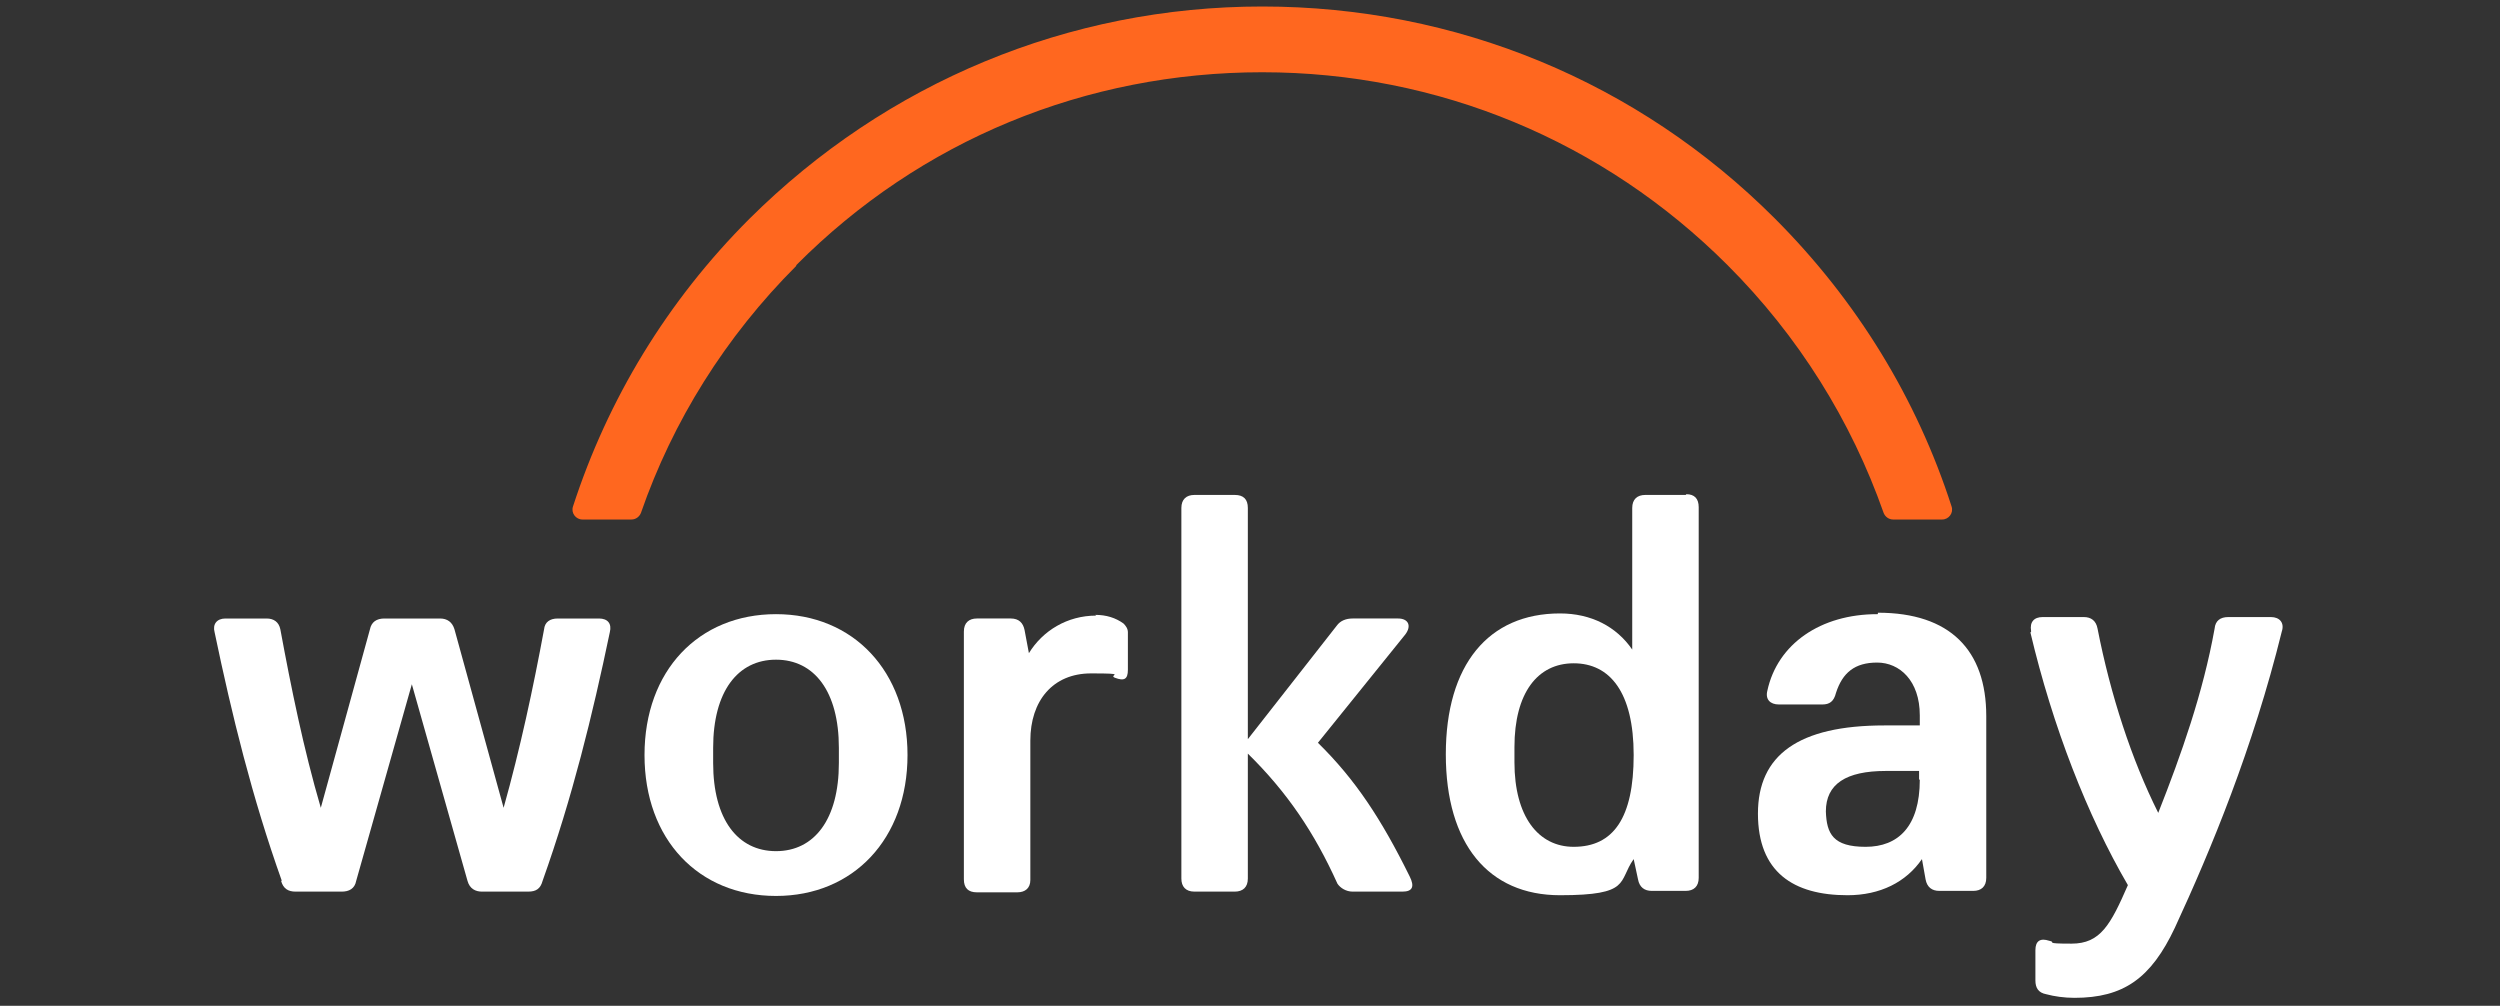 <?xml version="1.0" encoding="UTF-8"?>
<svg id="Layer_1" xmlns="http://www.w3.org/2000/svg" version="1.1" viewBox="0 0 346 139.2">
  <rect x="0" y="0" width="346" height="139.2" fill="#333333" stroke="none"/>
  <!-- Generator: Adobe Illustrator 29.0.0, SVG Export Plug-In . SVG Version: 2.1.0 Build 186)  -->
  <defs>
    <style>
      .st0 {
        fill: #fff;
      }

      .st1 {
        fill: #ff671f;
      }
    </style>
  </defs>
  <g id="Layer_11" data-name="Layer_1">
    <g>
      <path class="st1" d="M110.2,36.7c17.2-17.3,40.1-26.7,64.5-26.7h0c24.3,0,47.2,9.5,64.4,26.7,9.8,9.8,17.1,21.5,21.6,34.3.2.5.7.9,1.3.9h6.8c.9,0,1.6-.9,1.3-1.8-4.8-14.9-13.1-28.5-24.5-39.9C226.7,11.3,201.5.9,174.7.9h0c-26.8,0-52,10.5-71,29.4-11.4,11.4-19.6,25-24.4,39.8-.3.9.4,1.8,1.3,1.8h6.8c.6,0,1.1-.4,1.3-.9,4.4-12.7,11.7-24.4,21.5-34.2h0Z"/>
      <g>
        <path class="st0" d="M259.8,85c-7.8,0-13.8,4.1-15.2,10.6-.3,1.2.4,1.9,1.6,1.9h6c1,0,1.6-.4,1.9-1.6.9-2.8,2.6-4.2,5.7-4.2s5.9,2.5,5.9,7.3v1.4h-4.9c-11.9,0-17.5,4.1-17.5,12.2s4.9,11.3,12.4,11.3h0c4.5,0,8.1-1.8,10.3-5l.5,2.8c.2,1.1.9,1.6,1.9,1.6h4.7c1.1,0,1.8-.6,1.8-1.8v-22.4c0-9.1-5-14.3-15-14.3h0v.2ZM265.7,107.9c0,6.5-3,9.3-7.5,9.3s-5.4-1.8-5.5-4.9h0c0-3.8,2.8-5.6,8.3-5.6h4.6v1.2h.1Z"/>
        <path class="st0" d="M252.8,112.4h0Z"/>
        <path class="st0" d="M38.9,121.9c.3,1.1,1,1.5,2,1.5h6.4c1,0,1.8-.4,2-1.5l7.7-27.2,7.7,27.2c.3,1.1,1.1,1.5,2,1.5h6.4c1.1,0,1.7-.4,2-1.5,4.1-11.5,6.9-22.9,9.3-34.4.3-1.2-.3-1.9-1.5-1.9h-5.7c-1.1,0-1.8.5-1.9,1.5-1.5,8.1-3.3,16.5-5.6,24.7l-6.8-24.7c-.3-1-1-1.5-2-1.5h-7.7c-1.1,0-1.8.5-2,1.5l-6.8,24.7c-2.4-8.2-4.1-16.6-5.6-24.7-.2-1-.9-1.5-1.9-1.5h-5.7c-1.2,0-1.8.8-1.5,1.9,2.4,11.5,5.2,22.9,9.3,34.4h-.1Z"/>
        <path class="st0" d="M107.4,85c-10.7,0-18.2,7.8-18.2,19.5s7.5,19.5,18.2,19.5,18.2-7.9,18.2-19.5-7.5-19.5-18.2-19.5ZM116.1,105.6c0,7.8-3.4,12.2-8.7,12.2s-8.7-4.4-8.7-12.2v-2.1c0-7.8,3.4-12.2,8.7-12.2s8.7,4.4,8.7,12.2v2.1Z"/>
        <path class="st0" d="M281,87.5c3.1,13.1,7.9,25.4,13.5,35-2.4,5.5-3.8,8.1-7.8,8.1s-2-.2-3.1-.4c-1.2-.4-1.9,0-1.9,1.3v4.2c0,1,.4,1.7,1.5,1.9,1.1.3,2.5.5,3.9.5,6.8,0,10.6-2.7,13.9-9.7,5-10.8,10.8-24.8,14.8-41,.4-1.2-.3-2-1.5-2h-5.9c-1.1,0-1.8.5-1.9,1.6-1.6,8.9-4.6,17.4-7.8,25.5-3.7-7.4-6.6-16.3-8.4-25.5-.2-1.1-.9-1.6-1.9-1.6h-5.7c-1.2,0-1.8.7-1.6,1.9h0v.2Z"/>
        <path class="st0" d="M233.3,68.5h-5.6c-1.1,0-1.8.6-1.8,1.8v19.6c-2.2-3.2-5.7-5-10-5-9.9,0-15.8,7.1-15.8,19.5h0c0,12.4,5.9,19.5,15.8,19.5s8-1.9,10.2-5l.6,2.8c.2,1.1.9,1.6,1.9,1.6h4.7c1.1,0,1.8-.6,1.8-1.8v-51.3c0-1.2-.6-1.8-1.7-1.8h0ZM217.8,117.2h0c-4.9,0-8.2-4.2-8.2-11.7v-2.1c0-7.5,3.2-11.6,8.2-11.6s8.3,4,8.3,12.7-2.8,12.7-8.3,12.7Z"/>
        <path class="st0" d="M151.7,85.2c-4,0-7.4,2.1-9.3,5.2l-.6-3.2c-.2-1-.8-1.6-1.9-1.6h-4.7c-1.1,0-1.8.6-1.8,1.8v34.3c0,1.2.6,1.8,1.8,1.8h5.6c1.1,0,1.8-.6,1.8-1.7v-19.3c0-5.5,3.1-9.3,8.4-9.3s2.3.2,3.3.6c1.3.5,1.8.2,1.8-1.1v-5.2c0-.5-.3-.9-.6-1.2-1.1-.8-2.4-1.2-3.9-1.2h0Z"/>
        <path class="st0" d="M195.1,121.3c-3.9-7.9-7.5-13.4-12.7-18.5l12.1-15c.9-1.2.4-2.2-1-2.2h-6.3c-.9,0-1.7.3-2.2,1l-12.3,15.7v-32h0c0-1.2-.6-1.8-1.8-1.8h-5.6c-1.1,0-1.8.6-1.8,1.8v51.3c0,1.1.6,1.8,1.8,1.8h5.6c1.1,0,1.8-.6,1.8-1.8v-17.3h0c5.4,5.3,9.2,10.9,12.4,18,.4.6,1.2,1.1,2.1,1.1h6.9c1.4,0,1.7-.7,1-2.1Z"/>
      </g>
    </g>
  </g>
</svg>